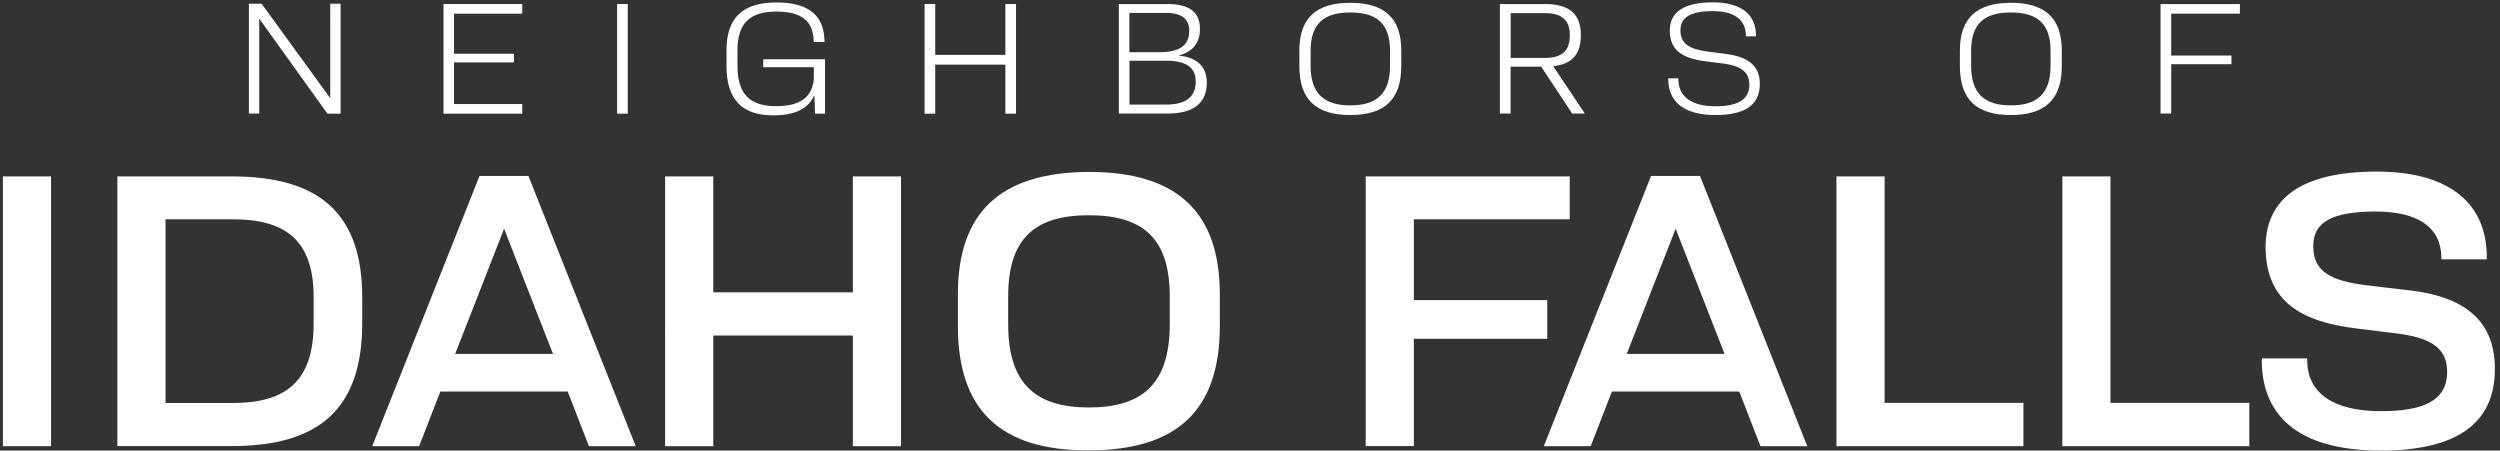 <?xml version="1.0" encoding="UTF-8"?>
<svg id="Layer_1" xmlns="http://www.w3.org/2000/svg" version="1.1" viewBox="0 0 222.78 40.15">
  <rect x="0" y="0" width="222.78" height="40.15" fill="#333333" stroke="none"/>
  <!-- Generator: Adobe Illustrator 29.4.0, SVG Export Plug-In . SVG Version: 2.1.0 Build 152)  -->
  <defs>
    <style>
      .st0 {
        fill: #fff;
      }
    </style>
  </defs>
  <path class="st0" d="M29.43.33h.92v9.8h-1.17L23.1,1.66v8.46h-.92V.33h1.13l6.12,8.42V.33Z"/>
  <path class="st0" d="M46.54,1.22h-6.08v3.57h5.34v.77h-5.34v3.71h6.08v.86h-7.02V.36h7.02v.86Z"/>
  <path class="st0" d="M54.99,10.12V.36h.95v9.77h-.95Z"/>
  <path class="st0" d="M68.02,5.28h5.5v4.85h-.89l-.06-1.66c-.53,1.23-1.73,1.81-3.68,1.81-2.71,0-4.15-1.36-4.15-4.39v-1.39c0-2.92,1.44-4.28,4.45-4.28,2.8,0,4.25,1.1,4.28,3.45v.07h-.96v-.06c-.03-1.87-1.17-2.65-3.32-2.65-2.34,0-3.47,1.01-3.47,3.45v1.41c0,2.55,1.16,3.57,3.44,3.57,1.99,0,3.17-.68,3.36-2.36v-1.11h-4.51v-.71Z"/>
  <path class="st0" d="M89.59.36h.95v9.77h-.95v-4.37h-6.25v4.37h-.95V.36h.95v4.53h6.25V.36Z"/>
  <path class="st0" d="M107.54,7.32v.07c0,1.6-.96,2.73-3.5,2.73h-4.34V.36h4.31c2.15,0,2.9.84,2.92,2.18v.07c-.01,1.13-.56,2-1.91,2.34,1.84.19,2.49,1.13,2.52,2.37ZM105.98,2.74c-.01-.9-.49-1.59-2.08-1.59h-3.26v3.5h2.71c2.1,0,2.62-.89,2.62-1.85v-.06ZM106.55,7.25c-.01-1.05-.59-1.84-2.65-1.84h-3.25v3.91h3.28c1.97,0,2.62-.89,2.62-2v-.07Z"/>
  <path class="st0" d="M115.79,5.89v-1.39c0-2.89,1.5-4.25,4.54-4.25s4.54,1.36,4.54,4.25v1.39c0,2.99-1.5,4.36-4.54,4.36s-4.54-1.36-4.54-4.36ZM123.87,5.86v-1.33c0-2.43-1.19-3.42-3.54-3.42s-3.54.99-3.54,3.42v1.33c0,2.5,1.22,3.53,3.54,3.53s3.54-1.02,3.54-3.53Z"/>
  <path class="st0" d="M140.1,10.12l-2.76-4.18h-2.73v4.18h-.95V.36h4.02c2.33,0,3.16,1.02,3.19,2.68v.1c0,1.56-.65,2.56-2.46,2.76l2.82,4.22h-1.13ZM134.62,1.17v3.99h3.08c1.72,0,2.19-.87,2.19-1.99v-.09c-.01-1.08-.5-1.91-2.19-1.91h-3.08Z"/>
  <path class="st0" d="M148.66,7.04v-.06h.9v.06c0,1.57,1.16,2.43,3.32,2.43,1.91,0,3.01-.55,3.01-1.93v-.04c-.03-1.22-.95-1.65-2.33-1.84l-1.51-.19c-2-.25-3.25-.9-3.25-2.73v-.04c0-1.62,1.26-2.49,3.84-2.49s3.84,1.13,3.84,2.96v.07h-.9v-.06c-.01-1.42-1.02-2.19-2.95-2.19s-2.88.53-2.88,1.69v.04c0,1.24.87,1.66,2.45,1.88l1.6.21c1.75.22,3.01.89,3.02,2.62v.06c0,1.91-1.39,2.76-3.94,2.76-2.93,0-4.22-1.26-4.22-3.22Z"/>
  <path class="st0" d="M174.65,5.89v-1.39c0-2.89,1.5-4.25,4.54-4.25s4.54,1.36,4.54,4.25v1.39c0,2.99-1.5,4.36-4.54,4.36s-4.54-1.36-4.54-4.36ZM182.73,5.86v-1.33c0-2.43-1.19-3.42-3.54-3.42s-3.54.99-3.54,3.42v1.33c0,2.5,1.22,3.53,3.54,3.53s3.54-1.02,3.54-3.53Z"/>
  <path class="st0" d="M199.6,1.22h-6.12v3.73h5.37v.77h-5.37v4.4h-.95V.36h7.07v.86Z"/>
  <path class="st0" d="M.26,39.76V15.72h4.29v24.04H.26Z"/>
  <path class="st0" d="M20.64,15.72c7.89,0,11.64,3.35,11.64,10.8v2.25c0,7.6-3.75,10.98-11.64,10.98h-10.18V15.72h10.18ZM27.95,26.49c0-4.98-2.4-6.95-7.2-6.95h-6v16.37h6c4.76,0,7.2-1.96,7.2-7.09v-2.33Z"/>
  <path class="st0" d="M52.48,39.76l-1.89-4.87h-11.35l-1.89,4.87h-4.18l9.56-24.08h4.36l9.56,24.08h-4.18ZM40.55,31.54h8.73l-4.36-11.16-4.36,11.16Z"/>
  <path class="st0" d="M76,15.72h4.29v24.04h-4.29v-9.86h-12.44v9.86h-4.29V15.72h4.29v10.33h12.44v-10.33Z"/>
  <path class="st0" d="M85.36,29.07v-2.84c0-7.31,3.78-10.87,11.67-10.91,7.89,0,11.67,3.6,11.67,10.91v2.84c0,7.46-3.78,11.06-11.67,11.06-7.89.04-11.67-3.6-11.67-11.06ZM104.24,28.89v-2.47c0-5.2-2.4-7.24-7.2-7.24s-7.2,2.04-7.2,7.24v2.47c0,5.31,2.44,7.42,7.2,7.42s7.2-2.11,7.2-7.42Z"/>
  <path class="st0" d="M139.88,19.54h-13.89v7.2h11.89v3.45h-11.89v9.56h-4.29V15.72h18.18v3.82Z"/>
  <path class="st0" d="M156.88,39.76l-1.89-4.87h-11.35l-1.89,4.87h-4.18l9.56-24.08h4.36l9.56,24.08h-4.18ZM144.95,31.54h8.73l-4.36-11.16-4.36,11.16Z"/>
  <path class="st0" d="M167.95,35.9h12.36v3.86h-16.66V15.72h4.29v20.18Z"/>
  <path class="st0" d="M188.08,35.9h12.36v3.86h-16.66V15.72h4.29v20.18Z"/>
  <path class="st0" d="M201.56,32.09v-.15h4.04v.15c0,2.95,2.33,4.55,6.58,4.55,3.85,0,5.89-.98,5.89-3.49v-.11c-.04-2.18-1.71-2.95-4.36-3.31l-3.56-.44c-4.98-.58-8.22-2.33-8.26-7.24v-.07c.04-4.22,3.09-6.69,9.89-6.69s9.82,3.09,9.82,7.6v.22h-4.04v-.15c-.04-2.69-2.04-4.11-5.89-4.11s-5.53.95-5.53,3.05v.07c0,2.25,1.6,3.06,4.73,3.45l3.96.47c4.33.51,7.46,2.36,7.49,6.87v.15c0,4.91-3.53,7.24-10.15,7.24-7.67,0-10.62-3.35-10.62-8.07Z"/>
</svg>